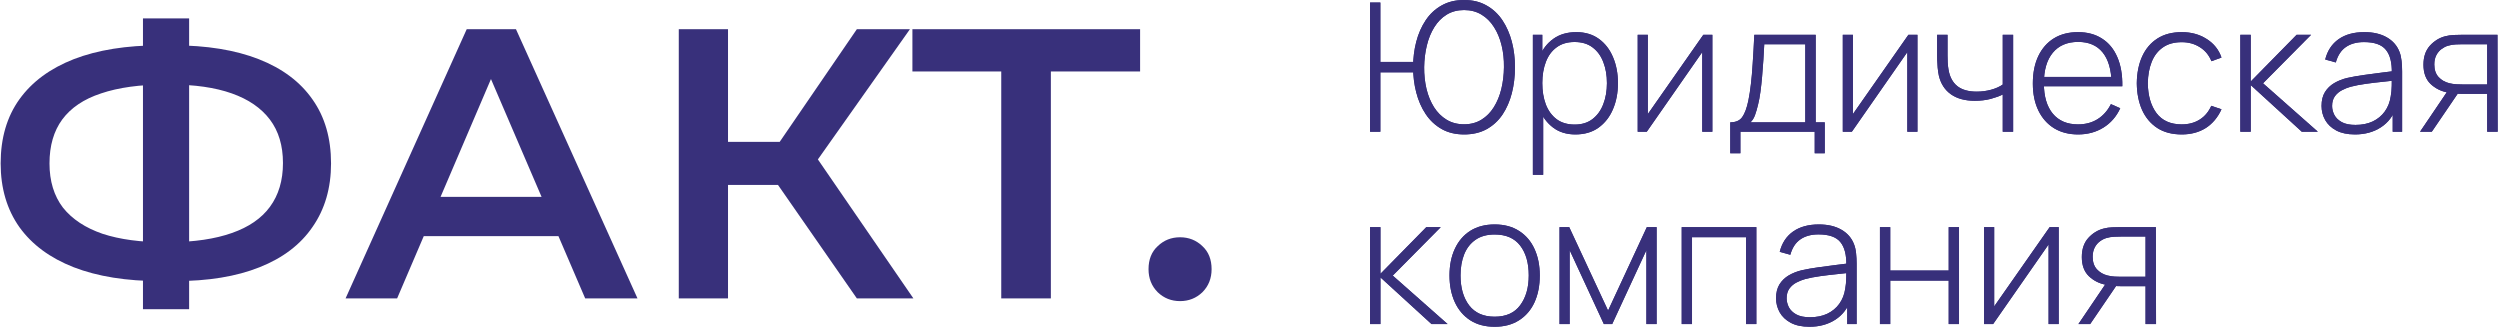 <?xml version="1.0" encoding="UTF-8"?> <svg xmlns="http://www.w3.org/2000/svg" viewBox="0 0 194.00 25.39" data-guides="{&quot;vertical&quot;:[],&quot;horizontal&quot;:[]}"><path fill="#38307b" stroke="none" fill-opacity="1" stroke-width="1" stroke-opacity="1" font-size-adjust="" id="tSvgfa6e96c55" title="Path 2" d="M12.437 21.814C9.811 21.814 7.572 21.456 5.722 20.739C3.891 20.023 2.488 18.988 1.513 17.636C0.538 16.262 0.051 14.611 0.051 12.681C0.051 10.711 0.538 9.05 1.513 7.696C2.488 6.343 3.891 5.309 5.722 4.592C7.572 3.876 9.811 3.518 12.437 3.518C12.477 3.518 12.566 3.518 12.706 3.518C12.865 3.518 13.014 3.518 13.154 3.518C13.313 3.518 13.402 3.518 13.422 3.518C16.029 3.518 18.247 3.876 20.078 4.592C21.909 5.309 23.302 6.353 24.256 7.726C25.212 9.079 25.689 10.731 25.689 12.681C25.689 14.591 25.212 16.233 24.256 17.606C23.321 18.979 21.948 20.023 20.138 20.739C18.347 21.456 16.158 21.814 13.571 21.814C13.532 21.814 13.422 21.814 13.243 21.814C13.084 21.814 12.915 21.814 12.736 21.814C12.576 21.814 12.477 21.814 12.437 21.814ZM12.825 18.799C12.865 18.799 12.925 18.799 13.004 18.799C13.084 18.799 13.134 18.799 13.154 18.799C15.084 18.78 16.695 18.541 17.989 18.083C19.302 17.625 20.287 16.949 20.944 16.054C21.62 15.138 21.958 14.004 21.958 12.651C21.958 11.298 21.62 10.174 20.944 9.278C20.267 8.383 19.282 7.706 17.989 7.249C16.695 6.791 15.104 6.562 13.213 6.562C13.193 6.562 13.134 6.562 13.034 6.562C12.935 6.562 12.865 6.562 12.825 6.562C10.855 6.562 9.194 6.791 7.841 7.249C6.508 7.686 5.503 8.363 4.826 9.278C4.17 10.174 3.841 11.308 3.841 12.681C3.841 14.054 4.189 15.198 4.886 16.113C5.602 17.009 6.627 17.685 7.96 18.143C9.293 18.581 10.915 18.799 12.825 18.799ZM11.094 23.993C11.094 16.471 11.094 8.95 11.094 1.429C12.288 1.429 13.482 1.429 14.676 1.429C14.676 8.95 14.676 16.471 14.676 23.993C13.482 23.993 12.288 23.993 11.094 23.993Z"></path><path fill="#38307b" stroke="none" fill-opacity="1" stroke-width="1" stroke-opacity="1" font-size-adjust="" id="tSvg4198781f8c" title="Path 3" d="M26.816 23.157C29.95 16.193 33.084 9.229 36.218 2.264C37.491 2.264 38.765 2.264 40.038 2.264C43.182 9.229 46.326 16.193 49.47 23.157C48.117 23.157 46.764 23.157 45.411 23.157C42.714 16.879 40.018 10.602 37.322 4.324C37.839 4.324 38.357 4.324 38.874 4.324C36.188 10.602 33.502 16.879 30.816 23.157C29.482 23.157 28.149 23.157 26.816 23.157ZM31.144 18.322C31.492 17.307 31.84 16.292 32.188 15.278C35.949 15.278 39.71 15.278 43.471 15.278C43.819 16.292 44.167 17.307 44.515 18.322C40.058 18.322 35.601 18.322 31.144 18.322Z"></path><path fill="#38307b" stroke="none" fill-opacity="1" stroke-width="1" stroke-opacity="1" font-size-adjust="" id="tSvg654269ce9" title="Path 4" d="M66.493 23.157C64.135 19.765 61.777 16.372 59.419 12.979C60.464 12.333 61.508 11.686 62.553 11.039C65.329 15.079 68.104 19.118 70.88 23.157C69.418 23.157 67.955 23.157 66.493 23.157ZM52.673 23.157C52.673 16.193 52.673 9.229 52.673 2.264C53.947 2.264 55.221 2.264 56.494 2.264C56.494 9.229 56.494 16.193 56.494 23.157C55.221 23.157 53.947 23.157 52.673 23.157ZM55.33 14.352C55.33 13.238 55.33 12.124 55.33 11.009C57.678 11.009 60.026 11.009 62.374 11.009C62.374 12.124 62.374 13.238 62.374 14.352C60.026 14.352 57.678 14.352 55.33 14.352ZM62.911 13.158C61.727 12.999 60.543 12.84 59.359 12.681C61.737 9.209 64.115 5.737 66.493 2.264C67.866 2.264 69.239 2.264 70.612 2.264C68.045 5.896 65.478 9.527 62.911 13.158Z"></path><path fill="#38307b" stroke="none" fill-opacity="1" stroke-width="1" stroke-opacity="1" font-size-adjust="" id="tSvg19556c9d484" title="Path 5" d="M77.697 23.157C77.697 16.969 77.697 10.781 77.697 4.592C78.006 4.911 78.314 5.229 78.623 5.548C76.016 5.548 73.409 5.548 70.803 5.548C70.803 4.453 70.803 3.359 70.803 2.264C76.692 2.264 82.582 2.264 88.472 2.264C88.472 3.359 88.472 4.453 88.472 5.548C85.865 5.548 83.259 5.548 80.652 5.548C80.951 5.229 81.249 4.911 81.547 4.592C81.547 10.781 81.547 16.969 81.547 23.157C80.264 23.157 78.981 23.157 77.697 23.157Z"></path><path fill="#38307b" stroke="none" fill-opacity="1" stroke-width="1" stroke-opacity="1" font-size-adjust="" id="tSvg7af758c9d7" title="Path 6" d="M91.573 23.366C90.896 23.366 90.319 23.137 89.842 22.68C89.364 22.202 89.126 21.605 89.126 20.889C89.126 20.133 89.364 19.536 89.842 19.098C90.319 18.64 90.896 18.412 91.573 18.412C92.249 18.412 92.826 18.64 93.304 19.098C93.781 19.536 94.02 20.133 94.02 20.889C94.02 21.605 93.781 22.202 93.304 22.68C92.826 23.137 92.249 23.366 91.573 23.366Z"></path><path fill="#38307b" stroke="none" fill-opacity="1" stroke-width="1" stroke-opacity="1" font-size-adjust="" id="tSvg8b5b1bb18a" title="Path 7" d="M106.315 10.223C106.315 6.881 106.315 3.538 106.315 0.195C106.582 0.195 106.849 0.195 107.116 0.195C107.116 1.732 107.116 3.269 107.116 4.805C108.114 4.805 109.112 4.805 110.111 4.805C110.111 5.075 110.111 5.344 110.111 5.613C109.112 5.613 108.114 5.613 107.116 5.613C107.116 7.15 107.116 8.687 107.116 10.223C106.849 10.223 106.582 10.223 106.315 10.223ZM113.614 10.432C112.945 10.432 112.363 10.291 111.866 10.008C111.369 9.724 110.958 9.339 110.633 8.851C110.308 8.364 110.064 7.807 109.902 7.18C109.739 6.553 109.658 5.896 109.658 5.209C109.658 4.518 109.739 3.861 109.902 3.238C110.064 2.616 110.308 2.061 110.633 1.574C110.958 1.086 111.369 0.703 111.866 0.425C112.363 0.142 112.945 0 113.614 0C114.282 0 114.862 0.142 115.355 0.425C115.851 0.703 116.262 1.086 116.588 1.574C116.912 2.061 117.156 2.616 117.319 3.238C117.481 3.861 117.562 4.518 117.562 5.209C117.562 5.924 117.481 6.598 117.319 7.229C117.156 7.86 116.912 8.418 116.588 8.9C116.262 9.379 115.851 9.755 115.355 10.028C114.862 10.298 114.282 10.432 113.614 10.432ZM113.614 9.646C114.124 9.646 114.573 9.527 114.958 9.29C115.343 9.053 115.664 8.731 115.919 8.322C116.179 7.909 116.374 7.436 116.504 6.902C116.634 6.363 116.701 5.799 116.706 5.209C116.715 4.62 116.655 4.058 116.525 3.524C116.395 2.99 116.2 2.519 115.94 2.11C115.68 1.697 115.355 1.372 114.965 1.135C114.575 0.898 114.124 0.78 113.614 0.78C113.098 0.78 112.648 0.898 112.263 1.135C111.877 1.372 111.557 1.697 111.302 2.11C111.046 2.519 110.854 2.99 110.724 3.524C110.594 4.058 110.524 4.62 110.515 5.209C110.51 5.799 110.57 6.363 110.696 6.902C110.826 7.436 111.021 7.909 111.281 8.322C111.541 8.731 111.866 9.053 112.256 9.29C112.646 9.527 113.098 9.646 113.614 9.646Z"></path><path fill="#38307b" stroke="none" fill-opacity="1" stroke-width="1" stroke-opacity="1" font-size-adjust="" id="tSvg148c68ece9e" title="Path 8" d="M122.246 10.432C121.568 10.432 120.994 10.256 120.525 9.903C120.056 9.55 119.699 9.074 119.453 8.476C119.207 7.877 119.084 7.201 119.084 6.449C119.084 5.692 119.207 5.017 119.453 4.422C119.699 3.823 120.064 3.352 120.546 3.009C121.029 2.665 121.621 2.493 122.322 2.493C123.004 2.493 123.587 2.667 124.07 3.015C124.553 3.364 124.92 3.837 125.17 4.436C125.426 5.035 125.553 5.706 125.553 6.449C125.553 7.201 125.424 7.879 125.163 8.482C124.908 9.081 124.534 9.557 124.042 9.91C123.555 10.258 122.956 10.432 122.246 10.432ZM118.951 13.566C118.951 9.945 118.951 6.324 118.951 2.702C119.195 2.702 119.439 2.702 119.683 2.702C119.683 4.633 119.683 6.565 119.683 8.496C119.706 8.496 119.729 8.496 119.752 8.496C119.752 10.186 119.752 11.876 119.752 13.566C119.485 13.566 119.218 13.566 118.951 13.566ZM122.197 9.666C122.749 9.666 123.209 9.525 123.576 9.242C123.947 8.958 124.226 8.575 124.411 8.092C124.602 7.605 124.697 7.057 124.697 6.449C124.697 5.845 124.604 5.304 124.418 4.826C124.237 4.343 123.961 3.963 123.59 3.684C123.223 3.401 122.754 3.259 122.183 3.259C121.63 3.259 121.168 3.396 120.797 3.67C120.425 3.939 120.147 4.316 119.961 4.798C119.776 5.281 119.683 5.831 119.683 6.449C119.683 7.062 119.773 7.612 119.954 8.099C120.14 8.582 120.418 8.965 120.79 9.248C121.166 9.527 121.635 9.666 122.197 9.666Z"></path><path fill="#38307b" stroke="none" fill-opacity="1" stroke-width="1" stroke-opacity="1" font-size-adjust="" id="tSvg13b407799c2" title="Path 9" d="M132.88 2.702C132.88 5.209 132.88 7.716 132.88 10.223C132.617 10.223 132.355 10.223 132.093 10.223C132.093 8.164 132.093 6.105 132.093 4.046C130.658 6.105 129.224 8.164 127.789 10.223C127.554 10.223 127.32 10.223 127.085 10.223C127.085 7.716 127.085 5.209 127.085 2.702C127.348 2.702 127.61 2.702 127.872 2.702C127.872 4.752 127.872 6.802 127.872 8.851C129.307 6.802 130.742 4.752 132.176 2.702C132.411 2.702 132.645 2.702 132.88 2.702Z"></path><path fill="#38307b" stroke="none" fill-opacity="1" stroke-width="1" stroke-opacity="1" font-size-adjust="" id="tSvg63073c3da3" title="Path 10" d="M134.268 11.895C134.268 11.094 134.268 10.293 134.268 9.492C134.7 9.492 135.011 9.355 135.201 9.081C135.396 8.807 135.554 8.378 135.675 7.793C135.754 7.403 135.819 6.981 135.87 6.526C135.925 6.071 135.972 5.537 136.009 4.924C136.051 4.311 136.093 3.57 136.134 2.702C137.722 2.702 139.31 2.702 140.898 2.702C140.898 4.965 140.898 7.229 140.898 9.492C141.132 9.492 141.367 9.492 141.601 9.492C141.601 10.293 141.601 11.094 141.601 11.895C141.341 11.895 141.081 11.895 140.821 11.895C140.821 11.338 140.821 10.781 140.821 10.223C138.899 10.223 136.977 10.223 135.055 10.223C135.055 10.781 135.055 11.338 135.055 11.895C134.792 11.895 134.53 11.895 134.268 11.895ZM135.835 9.492C137.253 9.492 138.672 9.492 140.09 9.492C140.09 7.473 140.09 5.453 140.09 3.433C139.029 3.433 137.968 3.433 136.907 3.433C136.889 3.814 136.865 4.22 136.838 4.652C136.81 5.079 136.777 5.506 136.74 5.934C136.703 6.361 136.659 6.762 136.608 7.138C136.557 7.514 136.496 7.839 136.427 8.113C136.353 8.424 136.274 8.696 136.19 8.928C136.107 9.16 135.988 9.348 135.835 9.492Z"></path><path fill="#38307b" stroke="none" fill-opacity="1" stroke-width="1" stroke-opacity="1" font-size-adjust="" id="tSvg6842f8aebd" title="Path 11" d="M148.794 2.702C148.794 5.209 148.794 7.716 148.794 10.223C148.532 10.223 148.269 10.223 148.007 10.223C148.007 8.164 148.007 6.105 148.007 4.046C146.572 6.105 145.138 8.164 143.703 10.223C143.469 10.223 143.234 10.223 143 10.223C143 7.716 143 5.209 143 2.702C143.262 2.702 143.524 2.702 143.787 2.702C143.787 4.752 143.787 6.802 143.787 8.851C145.221 6.802 146.656 4.752 148.091 2.702C148.325 2.702 148.56 2.702 148.794 2.702Z"></path><path fill="#38307b" stroke="none" fill-opacity="1" stroke-width="1" stroke-opacity="1" font-size-adjust="" id="tSvgc57874c899" title="Path 12" d="M155.412 10.223C155.412 9.26 155.412 8.297 155.412 7.333C155.166 7.459 154.853 7.572 154.472 7.675C154.096 7.772 153.688 7.821 153.247 7.821C152.49 7.821 151.872 7.654 151.394 7.319C150.916 6.981 150.602 6.495 150.454 5.864C150.412 5.669 150.382 5.465 150.363 5.251C150.345 5.037 150.333 4.845 150.328 4.673C150.324 4.497 150.321 4.374 150.321 4.304C150.321 3.77 150.321 3.236 150.321 2.702C150.591 2.702 150.86 2.702 151.129 2.702C151.129 3.236 151.129 3.77 151.129 4.304C151.129 4.476 151.134 4.659 151.143 4.854C151.153 5.049 151.174 5.235 151.206 5.411C151.299 5.964 151.524 6.386 151.881 6.679C152.244 6.966 152.747 7.111 153.393 7.111C153.778 7.111 154.15 7.062 154.507 6.964C154.865 6.867 155.166 6.732 155.412 6.56C155.412 5.274 155.412 3.988 155.412 2.702C155.682 2.702 155.951 2.702 156.22 2.702C156.22 5.209 156.22 7.716 156.22 10.223C155.951 10.223 155.682 10.223 155.412 10.223Z"></path><path fill="#38307b" stroke="none" fill-opacity="1" stroke-width="1" stroke-opacity="1" font-size-adjust="" id="tSvg10b99369b77" title="Path 13" d="M161.265 10.432C160.546 10.432 159.923 10.272 159.399 9.952C158.874 9.627 158.468 9.17 158.18 8.58C157.892 7.986 157.748 7.285 157.748 6.477C157.748 5.655 157.89 4.947 158.173 4.353C158.461 3.754 158.865 3.294 159.385 2.974C159.909 2.653 160.531 2.493 161.251 2.493C161.98 2.493 162.602 2.66 163.118 2.995C163.638 3.324 164.032 3.802 164.302 4.429C164.576 5.056 164.706 5.811 164.692 6.693C164.413 6.693 164.135 6.693 163.856 6.693C163.856 6.6 163.856 6.507 163.856 6.414C163.833 5.383 163.6 4.599 163.159 4.06C162.718 3.522 162.087 3.252 161.265 3.252C160.416 3.252 159.758 3.533 159.294 4.095C158.835 4.652 158.605 5.441 158.605 6.463C158.605 7.475 158.835 8.26 159.294 8.817C159.758 9.374 160.411 9.652 161.251 9.652C161.832 9.652 162.338 9.518 162.769 9.248C163.206 8.975 163.552 8.585 163.807 8.079C164.049 8.185 164.29 8.292 164.531 8.399C164.23 9.049 163.793 9.55 163.222 9.903C162.651 10.256 161.999 10.432 161.265 10.432ZM158.298 6.693C158.298 6.451 158.298 6.21 158.298 5.968C160.279 5.968 162.259 5.968 164.239 5.968C164.239 6.21 164.239 6.451 164.239 6.693C162.259 6.693 160.279 6.693 158.298 6.693Z"></path><path fill="#38307b" stroke="none" fill-opacity="1" stroke-width="1" stroke-opacity="1" font-size-adjust="" id="tSvg381bae1061" title="Path 14" d="M169.303 10.432C168.551 10.432 167.917 10.265 167.402 9.931C166.887 9.592 166.494 9.126 166.225 8.531C165.96 7.932 165.823 7.243 165.814 6.463C165.823 5.669 165.963 4.975 166.232 4.38C166.506 3.782 166.901 3.317 167.416 2.988C167.931 2.658 168.563 2.493 169.31 2.493C170.039 2.493 170.68 2.67 171.232 3.022C171.79 3.371 172.175 3.851 172.388 4.464C172.129 4.559 171.869 4.654 171.609 4.75C171.418 4.281 171.119 3.918 170.71 3.663C170.302 3.403 169.833 3.273 169.303 3.273C168.709 3.273 168.219 3.41 167.834 3.684C167.448 3.953 167.161 4.327 166.97 4.805C166.78 5.284 166.68 5.836 166.671 6.463C166.685 7.424 166.91 8.197 167.346 8.782C167.787 9.362 168.44 9.652 169.303 9.652C169.837 9.652 170.299 9.529 170.689 9.283C171.084 9.037 171.386 8.68 171.595 8.211C171.859 8.301 172.124 8.392 172.388 8.482C172.096 9.118 171.687 9.604 171.163 9.938C170.638 10.268 170.018 10.432 169.303 10.432Z"></path><path fill="#38307b" stroke="none" fill-opacity="1" stroke-width="1" stroke-opacity="1" font-size-adjust="" id="tSvga8b9bbc650" title="Path 15" d="M173.849 10.223C173.849 7.716 173.849 5.209 173.849 2.702C174.118 2.702 174.388 2.702 174.657 2.702C174.657 3.909 174.657 5.116 174.657 6.324C175.843 5.116 177.03 3.909 178.216 2.702C178.59 2.702 178.963 2.702 179.337 2.702C178.095 3.956 176.853 5.209 175.611 6.463C177.03 7.716 178.448 8.97 179.866 10.223C179.451 10.223 179.035 10.223 178.62 10.223C177.299 9.016 175.978 7.809 174.657 6.602C174.657 7.809 174.657 9.016 174.657 10.223C174.388 10.223 174.118 10.223 173.849 10.223Z"></path><path fill="#38307b" stroke="none" fill-opacity="1" stroke-width="1" stroke-opacity="1" font-size-adjust="" id="tSvg9939b0fd72" title="Path 16" d="M182.742 10.432C182.161 10.432 181.678 10.33 181.293 10.126C180.912 9.922 180.627 9.652 180.436 9.318C180.246 8.979 180.151 8.613 180.151 8.218C180.151 7.791 180.239 7.433 180.416 7.145C180.596 6.857 180.836 6.625 181.133 6.449C181.435 6.272 181.767 6.14 182.129 6.052C182.542 5.959 182.988 5.88 183.466 5.815C183.944 5.745 184.399 5.685 184.831 5.634C185.267 5.583 185.622 5.539 185.896 5.502C185.799 5.56 185.701 5.618 185.604 5.676C185.622 4.863 185.469 4.26 185.144 3.865C184.824 3.466 184.257 3.266 183.445 3.266C182.874 3.266 182.403 3.396 182.031 3.656C181.664 3.912 181.407 4.309 181.258 4.847C180.984 4.771 180.71 4.694 180.436 4.617C180.608 3.935 180.954 3.41 181.474 3.043C181.994 2.676 182.66 2.493 183.473 2.493C184.164 2.493 184.745 2.628 185.214 2.897C185.687 3.166 186.017 3.545 186.203 4.032C186.282 4.232 186.335 4.466 186.363 4.736C186.391 5 186.405 5.267 186.405 5.537C186.405 7.099 186.405 8.661 186.405 10.223C186.161 10.223 185.917 10.223 185.673 10.223C185.673 9.564 185.673 8.905 185.673 8.246C185.764 8.269 185.855 8.292 185.945 8.315C185.718 8.993 185.321 9.515 184.754 9.882C184.188 10.249 183.517 10.432 182.742 10.432ZM182.783 9.694C183.294 9.694 183.742 9.604 184.127 9.423C184.513 9.237 184.824 8.979 185.061 8.649C185.302 8.315 185.455 7.923 185.52 7.473C185.567 7.222 185.592 6.95 185.597 6.658C185.601 6.365 185.604 6.149 185.604 6.01C185.72 6.084 185.836 6.159 185.952 6.233C185.65 6.27 185.288 6.31 184.865 6.351C184.448 6.393 184.02 6.444 183.584 6.505C183.148 6.565 182.753 6.641 182.4 6.734C182.182 6.795 181.961 6.883 181.739 6.999C181.52 7.111 181.337 7.266 181.188 7.466C181.044 7.665 180.972 7.918 180.972 8.225C180.972 8.452 181.028 8.68 181.14 8.907C181.256 9.135 181.446 9.323 181.711 9.471C181.975 9.62 182.333 9.694 182.783 9.694Z"></path><path fill="#38307b" stroke="none" fill-opacity="1" stroke-width="1" stroke-opacity="1" font-size-adjust="" id="tSvgb2458a1027" title="Path 17" d="M193.005 10.223C193.005 9.244 193.005 8.264 193.005 7.285C192.371 7.285 191.737 7.285 191.103 7.285C190.894 7.285 190.688 7.275 190.483 7.257C190.284 7.234 190.096 7.206 189.919 7.173C189.409 7.076 188.97 6.853 188.603 6.505C188.241 6.152 188.06 5.657 188.06 5.021C188.06 4.408 188.227 3.916 188.561 3.545C188.9 3.173 189.297 2.93 189.752 2.813C189.97 2.758 190.188 2.725 190.407 2.716C190.63 2.707 190.825 2.702 190.992 2.702C191.93 2.702 192.868 2.702 193.805 2.702C193.81 5.209 193.815 7.716 193.819 10.223C193.548 10.223 193.276 10.223 193.005 10.223ZM187.795 10.223C188.529 9.139 189.262 8.055 189.996 6.971C190.304 6.971 190.613 6.971 190.922 6.971C190.184 8.055 189.446 9.139 188.707 10.223C188.403 10.223 188.099 10.223 187.795 10.223ZM191.096 6.553C191.732 6.553 192.368 6.553 193.005 6.553C193.005 5.513 193.005 4.473 193.005 3.433C192.368 3.433 191.732 3.433 191.096 3.433C190.971 3.433 190.797 3.438 190.574 3.447C190.351 3.457 190.144 3.491 189.954 3.552C189.792 3.598 189.629 3.682 189.466 3.802C189.304 3.918 189.169 4.076 189.062 4.276C188.956 4.476 188.903 4.719 188.903 5.007C188.903 5.411 189.012 5.734 189.23 5.975C189.448 6.212 189.724 6.372 190.058 6.456C190.249 6.502 190.435 6.53 190.616 6.54C190.802 6.549 190.962 6.553 191.096 6.553Z"></path><path fill="#38307b" stroke="none" fill-opacity="1" stroke-width="1" stroke-opacity="1" font-size-adjust="" id="tSvg169f7508aa5" title="Path 18" d="M106.315 25.147C106.315 22.64 106.315 20.133 106.315 17.625C106.585 17.625 106.854 17.625 107.123 17.625C107.123 18.833 107.123 20.04 107.123 21.247C108.309 20.04 109.496 18.833 110.682 17.625C111.055 17.625 111.429 17.625 111.803 17.625C110.561 18.879 109.319 20.133 108.077 21.386C109.496 22.64 110.914 23.893 112.332 25.147C111.917 25.147 111.501 25.147 111.085 25.147C109.765 23.94 108.444 22.733 107.123 21.526C107.123 22.733 107.123 23.94 107.123 25.147C106.854 25.147 106.585 25.147 106.315 25.147Z"></path><path fill="#38307b" stroke="none" fill-opacity="1" stroke-width="1" stroke-opacity="1" font-size-adjust="" id="tSvg17b3c769c1c" title="Path 19" d="M115.984 25.356C115.236 25.356 114.603 25.186 114.082 24.848C113.562 24.509 113.165 24.04 112.891 23.441C112.618 22.842 112.481 22.152 112.481 21.372C112.481 20.588 112.62 19.898 112.898 19.304C113.177 18.705 113.576 18.241 114.096 17.911C114.621 17.581 115.25 17.417 115.984 17.417C116.731 17.417 117.365 17.586 117.885 17.925C118.41 18.259 118.806 18.724 119.076 19.318C119.35 19.912 119.487 20.597 119.487 21.372C119.487 22.166 119.35 22.863 119.076 23.462C118.802 24.056 118.403 24.52 117.878 24.854C117.353 25.189 116.722 25.356 115.984 25.356ZM115.984 24.576C116.87 24.576 117.532 24.279 117.968 23.684C118.41 23.09 118.63 22.319 118.63 21.372C118.63 20.407 118.41 19.636 117.968 19.06C117.527 18.484 116.866 18.197 115.984 18.197C115.385 18.197 114.89 18.334 114.5 18.608C114.11 18.877 113.818 19.25 113.623 19.729C113.433 20.202 113.337 20.75 113.337 21.372C113.337 22.338 113.56 23.113 114.006 23.698C114.456 24.283 115.115 24.576 115.984 24.576Z"></path><path fill="#38307b" stroke="none" fill-opacity="1" stroke-width="1" stroke-opacity="1" font-size-adjust="" id="tSvge9a72cf4d0" title="Path 20" d="M121.019 25.147C121.019 22.64 121.019 20.133 121.019 17.625C121.269 17.625 121.52 17.625 121.771 17.625C122.776 19.785 123.781 21.943 124.787 24.102C125.79 21.943 126.792 19.785 127.795 17.625C128.048 17.625 128.301 17.625 128.554 17.625C128.554 20.133 128.554 22.64 128.554 25.147C128.29 25.147 128.025 25.147 127.76 25.147C127.76 23.236 127.76 21.326 127.76 19.415C126.876 21.326 125.991 23.236 125.107 25.147C124.891 25.147 124.675 25.147 124.459 25.147C123.575 23.236 122.69 21.326 121.806 19.415C121.806 21.326 121.806 23.236 121.806 25.147C121.543 25.147 121.281 25.147 121.019 25.147Z"></path><path fill="#38307b" stroke="none" fill-opacity="1" stroke-width="1" stroke-opacity="1" font-size-adjust="" id="tSvg9cb2781f6d" title="Path 21" d="M130.5 25.147C130.5 22.64 130.5 20.133 130.5 17.625C132.431 17.625 134.362 17.625 136.294 17.625C136.294 20.133 136.294 22.64 136.294 25.147C136.027 25.147 135.76 25.147 135.493 25.147C135.493 22.9 135.493 20.653 135.493 18.405C134.095 18.405 132.698 18.405 131.3 18.405C131.3 20.653 131.3 22.9 131.3 25.147C131.034 25.147 130.767 25.147 130.5 25.147Z"></path><path fill="#38307b" stroke="none" fill-opacity="1" stroke-width="1" stroke-opacity="1" font-size-adjust="" id="tSvg385eef8420" title="Path 22" d="M140.412 25.356C139.832 25.356 139.349 25.254 138.964 25.049C138.583 24.845 138.297 24.576 138.107 24.241C137.917 23.903 137.821 23.536 137.821 23.141C137.821 22.714 137.91 22.357 138.086 22.069C138.267 21.781 138.506 21.549 138.803 21.372C139.105 21.196 139.437 21.064 139.799 20.975C140.212 20.882 140.658 20.804 141.136 20.738C141.614 20.669 142.069 20.608 142.501 20.558C142.938 20.506 143.293 20.462 143.567 20.425C143.469 20.483 143.372 20.541 143.274 20.599C143.293 19.787 143.139 19.183 142.815 18.789C142.494 18.389 141.928 18.19 141.115 18.19C140.544 18.19 140.073 18.32 139.702 18.58C139.335 18.835 139.077 19.232 138.929 19.77C138.655 19.694 138.381 19.617 138.107 19.541C138.279 18.858 138.624 18.334 139.144 17.967C139.665 17.6 140.331 17.417 141.143 17.417C141.835 17.417 142.415 17.551 142.884 17.82C143.358 18.09 143.687 18.468 143.873 18.956C143.952 19.155 144.006 19.39 144.033 19.659C144.061 19.924 144.075 20.191 144.075 20.46C144.075 22.022 144.075 23.585 144.075 25.147C143.831 25.147 143.588 25.147 143.344 25.147C143.344 24.488 143.344 23.828 143.344 23.169C143.434 23.192 143.525 23.215 143.615 23.239C143.388 23.916 142.991 24.439 142.424 24.806C141.858 25.172 141.187 25.356 140.412 25.356ZM140.454 24.618C140.964 24.618 141.412 24.527 141.798 24.346C142.183 24.16 142.494 23.903 142.731 23.573C142.972 23.239 143.126 22.846 143.191 22.396C143.237 22.145 143.262 21.874 143.267 21.581C143.272 21.289 143.274 21.073 143.274 20.933C143.39 21.008 143.506 21.082 143.623 21.156C143.321 21.194 142.959 21.233 142.536 21.275C142.118 21.317 141.691 21.368 141.255 21.428C140.818 21.488 140.423 21.565 140.071 21.658C139.852 21.718 139.632 21.806 139.409 21.922C139.191 22.034 139.007 22.189 138.859 22.389C138.715 22.589 138.643 22.842 138.643 23.148C138.643 23.376 138.699 23.603 138.81 23.831C138.926 24.058 139.117 24.246 139.381 24.395C139.646 24.543 140.003 24.618 140.454 24.618Z"></path><path fill="#38307b" stroke="none" fill-opacity="1" stroke-width="1" stroke-opacity="1" font-size-adjust="" id="tSvgc190c07151" title="Path 23" d="M145.883 25.147C145.883 22.64 145.883 20.133 145.883 17.625C146.15 17.625 146.417 17.625 146.684 17.625C146.684 18.749 146.684 19.873 146.684 20.996C148.196 20.996 149.707 20.996 151.218 20.996C151.218 19.873 151.218 18.749 151.218 17.625C151.485 17.625 151.752 17.625 152.019 17.625C152.019 20.133 152.019 22.64 152.019 25.147C151.752 25.147 151.485 25.147 151.218 25.147C151.218 24.023 151.218 22.9 151.218 21.776C149.707 21.776 148.196 21.776 146.684 21.776C146.684 22.9 146.684 24.023 146.684 25.147C146.417 25.147 146.15 25.147 145.883 25.147Z"></path><path fill="#38307b" stroke="none" fill-opacity="1" stroke-width="1" stroke-opacity="1" font-size-adjust="" id="tSvg168ac679d51" title="Path 24" d="M159.757 17.625C159.757 20.133 159.757 22.64 159.757 25.147C159.495 25.147 159.233 25.147 158.97 25.147C158.97 23.088 158.97 21.029 158.97 18.97C157.536 21.029 156.101 23.088 154.666 25.147C154.432 25.147 154.197 25.147 153.963 25.147C153.963 22.64 153.963 20.133 153.963 17.625C154.225 17.625 154.488 17.625 154.75 17.625C154.75 19.675 154.75 21.725 154.75 23.775C156.185 21.725 157.619 19.675 159.054 17.625C159.288 17.625 159.523 17.625 159.757 17.625Z"></path><path fill="#38307b" stroke="none" fill-opacity="1" stroke-width="1" stroke-opacity="1" font-size-adjust="" id="tSvg15e8f18882d" title="Path 25" d="M166.494 25.147C166.494 24.167 166.494 23.188 166.494 22.208C165.86 22.208 165.226 22.208 164.593 22.208C164.384 22.208 164.177 22.199 163.973 22.18C163.773 22.157 163.585 22.129 163.409 22.096C162.898 21.999 162.459 21.776 162.093 21.428C161.731 21.075 161.549 20.581 161.549 19.945C161.549 19.332 161.717 18.84 162.051 18.468C162.39 18.097 162.787 17.853 163.242 17.737C163.46 17.681 163.678 17.649 163.896 17.64C164.119 17.63 164.314 17.625 164.481 17.625C165.419 17.625 166.357 17.625 167.295 17.625C167.299 20.133 167.304 22.64 167.309 25.147C167.037 25.147 166.766 25.147 166.494 25.147ZM161.285 25.147C162.018 24.063 162.752 22.979 163.486 21.895C163.794 21.895 164.103 21.895 164.412 21.895C163.673 22.979 162.935 24.063 162.197 25.147C161.893 25.147 161.589 25.147 161.285 25.147ZM164.586 21.477C165.222 21.477 165.858 21.477 166.494 21.477C166.494 20.437 166.494 19.397 166.494 18.357C165.858 18.357 165.222 18.357 164.586 18.357C164.46 18.357 164.286 18.361 164.064 18.371C163.84 18.38 163.634 18.415 163.444 18.475C163.281 18.522 163.119 18.605 162.956 18.726C162.794 18.842 162.659 19 162.552 19.199C162.446 19.399 162.392 19.643 162.392 19.931C162.392 20.335 162.501 20.657 162.719 20.899C162.938 21.136 163.214 21.296 163.548 21.379C163.739 21.426 163.924 21.453 164.105 21.463C164.291 21.472 164.451 21.477 164.586 21.477Z"></path><path fill="#38307b" stroke="none" fill-opacity="1" stroke-width="1" stroke-opacity="1" font-size-adjust="" id="tSvg120fb3344ad" title="Path 26" d="M106.315 10.223C106.315 6.881 106.315 3.538 106.315 0.195C106.582 0.195 106.849 0.195 107.116 0.195C107.116 1.732 107.116 3.269 107.116 4.805C108.114 4.805 109.112 4.805 110.111 4.805C110.111 5.075 110.111 5.344 110.111 5.613C109.112 5.613 108.114 5.613 107.116 5.613C107.116 7.15 107.116 8.687 107.116 10.223C106.849 10.223 106.582 10.223 106.315 10.223ZM113.614 10.432C112.945 10.432 112.363 10.291 111.866 10.008C111.369 9.724 110.958 9.339 110.633 8.851C110.308 8.364 110.064 7.807 109.902 7.18C109.739 6.553 109.658 5.896 109.658 5.209C109.658 4.518 109.739 3.861 109.902 3.238C110.064 2.616 110.308 2.061 110.633 1.574C110.958 1.086 111.369 0.703 111.866 0.425C112.363 0.142 112.945 0 113.614 0C114.282 0 114.862 0.142 115.355 0.425C115.851 0.703 116.262 1.086 116.588 1.574C116.912 2.061 117.156 2.616 117.319 3.238C117.481 3.861 117.562 4.518 117.562 5.209C117.562 5.924 117.481 6.598 117.319 7.229C117.156 7.86 116.912 8.418 116.588 8.9C116.262 9.379 115.851 9.755 115.355 10.028C114.862 10.298 114.282 10.432 113.614 10.432ZM113.614 9.646C114.124 9.646 114.573 9.527 114.958 9.29C115.343 9.053 115.664 8.731 115.919 8.322C116.179 7.909 116.374 7.436 116.504 6.902C116.634 6.363 116.701 5.799 116.706 5.209C116.715 4.62 116.655 4.058 116.525 3.524C116.395 2.99 116.2 2.519 115.94 2.11C115.68 1.697 115.355 1.372 114.965 1.135C114.575 0.898 114.124 0.78 113.614 0.78C113.098 0.78 112.648 0.898 112.263 1.135C111.877 1.372 111.557 1.697 111.302 2.11C111.046 2.519 110.854 2.99 110.724 3.524C110.594 4.058 110.524 4.62 110.515 5.209C110.51 5.799 110.57 6.363 110.696 6.902C110.826 7.436 111.021 7.909 111.281 8.322C111.541 8.731 111.866 9.053 112.256 9.29C112.646 9.527 113.098 9.646 113.614 9.646Z"></path><path fill="#38307b" stroke="none" fill-opacity="1" stroke-width="1" stroke-opacity="1" font-size-adjust="" id="tSvg12ed6780c5e" title="Path 27" d="M122.246 10.432C121.568 10.432 120.994 10.256 120.525 9.903C120.056 9.55 119.699 9.074 119.453 8.476C119.207 7.877 119.084 7.201 119.084 6.449C119.084 5.692 119.207 5.017 119.453 4.422C119.699 3.823 120.064 3.352 120.546 3.009C121.029 2.665 121.621 2.493 122.322 2.493C123.004 2.493 123.587 2.667 124.07 3.015C124.553 3.364 124.92 3.837 125.17 4.436C125.426 5.035 125.553 5.706 125.553 6.449C125.553 7.201 125.424 7.879 125.163 8.482C124.908 9.081 124.534 9.557 124.042 9.91C123.555 10.258 122.956 10.432 122.246 10.432ZM118.951 13.566C118.951 9.945 118.951 6.324 118.951 2.702C119.195 2.702 119.439 2.702 119.683 2.702C119.683 4.633 119.683 6.565 119.683 8.496C119.706 8.496 119.729 8.496 119.752 8.496C119.752 10.186 119.752 11.876 119.752 13.566C119.485 13.566 119.218 13.566 118.951 13.566ZM122.197 9.666C122.749 9.666 123.209 9.525 123.576 9.242C123.947 8.958 124.226 8.575 124.411 8.092C124.602 7.605 124.697 7.057 124.697 6.449C124.697 5.845 124.604 5.304 124.418 4.826C124.237 4.343 123.961 3.963 123.59 3.684C123.223 3.401 122.754 3.259 122.183 3.259C121.63 3.259 121.168 3.396 120.797 3.67C120.425 3.939 120.147 4.316 119.961 4.798C119.776 5.281 119.683 5.831 119.683 6.449C119.683 7.062 119.773 7.612 119.954 8.099C120.14 8.582 120.418 8.965 120.79 9.248C121.166 9.527 121.635 9.666 122.197 9.666Z"></path><path fill="#38307b" stroke="none" fill-opacity="1" stroke-width="1" stroke-opacity="1" font-size-adjust="" id="tSvg1325c44d573" title="Path 28" d="M132.88 2.702C132.88 5.209 132.88 7.716 132.88 10.223C132.617 10.223 132.355 10.223 132.093 10.223C132.093 8.164 132.093 6.105 132.093 4.046C130.658 6.105 129.224 8.164 127.789 10.223C127.554 10.223 127.32 10.223 127.085 10.223C127.085 7.716 127.085 5.209 127.085 2.702C127.348 2.702 127.61 2.702 127.872 2.702C127.872 4.752 127.872 6.802 127.872 8.851C129.307 6.802 130.742 4.752 132.176 2.702C132.411 2.702 132.645 2.702 132.88 2.702Z"></path><path fill="#38307b" stroke="none" fill-opacity="1" stroke-width="1" stroke-opacity="1" font-size-adjust="" id="tSvg14a5266d35f" title="Path 29" d="M134.268 11.895C134.268 11.094 134.268 10.293 134.268 9.492C134.7 9.492 135.011 9.355 135.201 9.081C135.396 8.807 135.554 8.378 135.675 7.793C135.754 7.403 135.819 6.981 135.87 6.526C135.925 6.071 135.972 5.537 136.009 4.924C136.051 4.311 136.093 3.57 136.134 2.702C137.722 2.702 139.31 2.702 140.898 2.702C140.898 4.965 140.898 7.229 140.898 9.492C141.132 9.492 141.367 9.492 141.601 9.492C141.601 10.293 141.601 11.094 141.601 11.895C141.341 11.895 141.081 11.895 140.821 11.895C140.821 11.338 140.821 10.781 140.821 10.223C138.899 10.223 136.977 10.223 135.055 10.223C135.055 10.781 135.055 11.338 135.055 11.895C134.792 11.895 134.53 11.895 134.268 11.895ZM135.835 9.492C137.253 9.492 138.672 9.492 140.09 9.492C140.09 7.473 140.09 5.453 140.09 3.433C139.029 3.433 137.968 3.433 136.907 3.433C136.889 3.814 136.865 4.22 136.838 4.652C136.81 5.079 136.777 5.506 136.74 5.934C136.703 6.361 136.659 6.762 136.608 7.138C136.557 7.514 136.496 7.839 136.427 8.113C136.353 8.424 136.274 8.696 136.19 8.928C136.107 9.16 135.988 9.348 135.835 9.492Z"></path><path fill="#38307b" stroke="none" fill-opacity="1" stroke-width="1" stroke-opacity="1" font-size-adjust="" id="tSvg4482b71373" title="Path 30" d="M148.794 2.702C148.794 5.209 148.794 7.716 148.794 10.223C148.532 10.223 148.269 10.223 148.007 10.223C148.007 8.164 148.007 6.105 148.007 4.046C146.572 6.105 145.138 8.164 143.703 10.223C143.469 10.223 143.234 10.223 143 10.223C143 7.716 143 5.209 143 2.702C143.262 2.702 143.524 2.702 143.787 2.702C143.787 4.752 143.787 6.802 143.787 8.851C145.221 6.802 146.656 4.752 148.091 2.702C148.325 2.702 148.56 2.702 148.794 2.702Z"></path><path fill="#38307b" stroke="none" fill-opacity="1" stroke-width="1" stroke-opacity="1" font-size-adjust="" id="tSvg14fd4517f1f" title="Path 31" d="M155.412 10.223C155.412 9.26 155.412 8.297 155.412 7.333C155.166 7.459 154.853 7.572 154.472 7.675C154.096 7.772 153.688 7.821 153.247 7.821C152.49 7.821 151.872 7.654 151.394 7.319C150.916 6.981 150.602 6.495 150.454 5.864C150.412 5.669 150.382 5.465 150.363 5.251C150.345 5.037 150.333 4.845 150.328 4.673C150.324 4.497 150.321 4.374 150.321 4.304C150.321 3.77 150.321 3.236 150.321 2.702C150.591 2.702 150.86 2.702 151.129 2.702C151.129 3.236 151.129 3.77 151.129 4.304C151.129 4.476 151.134 4.659 151.143 4.854C151.153 5.049 151.174 5.235 151.206 5.411C151.299 5.964 151.524 6.386 151.881 6.679C152.244 6.966 152.747 7.111 153.393 7.111C153.778 7.111 154.15 7.062 154.507 6.964C154.865 6.867 155.166 6.732 155.412 6.56C155.412 5.274 155.412 3.988 155.412 2.702C155.682 2.702 155.951 2.702 156.22 2.702C156.22 5.209 156.22 7.716 156.22 10.223C155.951 10.223 155.682 10.223 155.412 10.223Z"></path><path fill="#38307b" stroke="none" fill-opacity="1" stroke-width="1" stroke-opacity="1" font-size-adjust="" id="tSvgddac6574cb" title="Path 32" d="M161.265 10.432C160.546 10.432 159.923 10.272 159.399 9.952C158.874 9.627 158.468 9.17 158.18 8.58C157.892 7.986 157.748 7.285 157.748 6.477C157.748 5.655 157.89 4.947 158.173 4.353C158.461 3.754 158.865 3.294 159.385 2.974C159.909 2.653 160.531 2.493 161.251 2.493C161.98 2.493 162.602 2.66 163.118 2.995C163.638 3.324 164.032 3.802 164.302 4.429C164.576 5.056 164.706 5.811 164.692 6.693C164.413 6.693 164.135 6.693 163.856 6.693C163.856 6.6 163.856 6.507 163.856 6.414C163.833 5.383 163.6 4.599 163.159 4.06C162.718 3.522 162.087 3.252 161.265 3.252C160.416 3.252 159.758 3.533 159.294 4.095C158.835 4.652 158.605 5.441 158.605 6.463C158.605 7.475 158.835 8.26 159.294 8.817C159.758 9.374 160.411 9.652 161.251 9.652C161.832 9.652 162.338 9.518 162.769 9.248C163.206 8.975 163.552 8.585 163.807 8.079C164.049 8.185 164.29 8.292 164.531 8.399C164.23 9.049 163.793 9.55 163.222 9.903C162.651 10.256 161.999 10.432 161.265 10.432ZM158.298 6.693C158.298 6.451 158.298 6.21 158.298 5.968C160.279 5.968 162.259 5.968 164.239 5.968C164.239 6.21 164.239 6.451 164.239 6.693C162.259 6.693 160.279 6.693 158.298 6.693Z"></path><path fill="#38307b" stroke="none" fill-opacity="1" stroke-width="1" stroke-opacity="1" font-size-adjust="" id="tSvg15acebc8a75" title="Path 33" d="M169.303 10.432C168.551 10.432 167.917 10.265 167.402 9.931C166.887 9.592 166.494 9.126 166.225 8.531C165.96 7.932 165.823 7.243 165.814 6.463C165.823 5.669 165.963 4.975 166.232 4.38C166.506 3.782 166.901 3.317 167.416 2.988C167.931 2.658 168.563 2.493 169.31 2.493C170.039 2.493 170.68 2.67 171.232 3.022C171.79 3.371 172.175 3.851 172.388 4.464C172.129 4.559 171.869 4.654 171.609 4.75C171.418 4.281 171.119 3.918 170.71 3.663C170.302 3.403 169.833 3.273 169.303 3.273C168.709 3.273 168.219 3.41 167.834 3.684C167.448 3.953 167.161 4.327 166.97 4.805C166.78 5.284 166.68 5.836 166.671 6.463C166.685 7.424 166.91 8.197 167.346 8.782C167.787 9.362 168.44 9.652 169.303 9.652C169.837 9.652 170.299 9.529 170.689 9.283C171.084 9.037 171.386 8.68 171.595 8.211C171.859 8.301 172.124 8.392 172.388 8.482C172.096 9.118 171.687 9.604 171.163 9.938C170.638 10.268 170.018 10.432 169.303 10.432Z"></path><path fill="#38307b" stroke="none" fill-opacity="1" stroke-width="1" stroke-opacity="1" font-size-adjust="" id="tSvg43388052fc" title="Path 34" d="M173.849 10.223C173.849 7.716 173.849 5.209 173.849 2.702C174.118 2.702 174.388 2.702 174.657 2.702C174.657 3.909 174.657 5.116 174.657 6.324C175.843 5.116 177.03 3.909 178.216 2.702C178.59 2.702 178.963 2.702 179.337 2.702C178.095 3.956 176.853 5.209 175.611 6.463C177.03 7.716 178.448 8.97 179.866 10.223C179.451 10.223 179.035 10.223 178.62 10.223C177.299 9.016 175.978 7.809 174.657 6.602C174.657 7.809 174.657 9.016 174.657 10.223C174.388 10.223 174.118 10.223 173.849 10.223Z"></path><path fill="#38307b" stroke="none" fill-opacity="1" stroke-width="1" stroke-opacity="1" font-size-adjust="" id="tSvg83ee320582" title="Path 35" d="M182.742 10.432C182.161 10.432 181.678 10.33 181.293 10.126C180.912 9.922 180.627 9.652 180.436 9.318C180.246 8.979 180.151 8.613 180.151 8.218C180.151 7.791 180.239 7.433 180.416 7.145C180.596 6.857 180.836 6.625 181.133 6.449C181.435 6.272 181.767 6.14 182.129 6.052C182.542 5.959 182.988 5.88 183.466 5.815C183.944 5.745 184.399 5.685 184.831 5.634C185.267 5.583 185.622 5.539 185.896 5.502C185.799 5.56 185.701 5.618 185.604 5.676C185.622 4.863 185.469 4.26 185.144 3.865C184.824 3.466 184.257 3.266 183.445 3.266C182.874 3.266 182.403 3.396 182.031 3.656C181.664 3.912 181.407 4.309 181.258 4.847C180.984 4.771 180.71 4.694 180.436 4.617C180.608 3.935 180.954 3.41 181.474 3.043C181.994 2.676 182.66 2.493 183.473 2.493C184.164 2.493 184.745 2.628 185.214 2.897C185.687 3.166 186.017 3.545 186.203 4.032C186.282 4.232 186.335 4.466 186.363 4.736C186.391 5 186.405 5.267 186.405 5.537C186.405 7.099 186.405 8.661 186.405 10.223C186.161 10.223 185.917 10.223 185.673 10.223C185.673 9.564 185.673 8.905 185.673 8.246C185.764 8.269 185.855 8.292 185.945 8.315C185.718 8.993 185.321 9.515 184.754 9.882C184.188 10.249 183.517 10.432 182.742 10.432ZM182.783 9.694C183.294 9.694 183.742 9.604 184.127 9.423C184.513 9.237 184.824 8.979 185.061 8.649C185.302 8.315 185.455 7.923 185.52 7.473C185.567 7.222 185.592 6.95 185.597 6.658C185.601 6.365 185.604 6.149 185.604 6.01C185.72 6.084 185.836 6.159 185.952 6.233C185.65 6.27 185.288 6.31 184.865 6.351C184.448 6.393 184.02 6.444 183.584 6.505C183.148 6.565 182.753 6.641 182.4 6.734C182.182 6.795 181.961 6.883 181.739 6.999C181.52 7.111 181.337 7.266 181.188 7.466C181.044 7.665 180.972 7.918 180.972 8.225C180.972 8.452 181.028 8.68 181.14 8.907C181.256 9.135 181.446 9.323 181.711 9.471C181.975 9.62 182.333 9.694 182.783 9.694Z"></path><path fill="#38307b" stroke="none" fill-opacity="1" stroke-width="1" stroke-opacity="1" font-size-adjust="" id="tSvgb61f369c97" title="Path 36" d="M193.005 10.223C193.005 9.244 193.005 8.264 193.005 7.285C192.371 7.285 191.737 7.285 191.103 7.285C190.894 7.285 190.688 7.275 190.483 7.257C190.284 7.234 190.096 7.206 189.919 7.173C189.409 7.076 188.97 6.853 188.603 6.505C188.241 6.152 188.06 5.657 188.06 5.021C188.06 4.408 188.227 3.916 188.561 3.545C188.9 3.173 189.297 2.93 189.752 2.813C189.97 2.758 190.188 2.725 190.407 2.716C190.63 2.707 190.825 2.702 190.992 2.702C191.93 2.702 192.868 2.702 193.805 2.702C193.81 5.209 193.815 7.716 193.819 10.223C193.548 10.223 193.276 10.223 193.005 10.223ZM187.795 10.223C188.529 9.139 189.262 8.055 189.996 6.971C190.304 6.971 190.613 6.971 190.922 6.971C190.184 8.055 189.446 9.139 188.707 10.223C188.403 10.223 188.099 10.223 187.795 10.223ZM191.096 6.553C191.732 6.553 192.368 6.553 193.005 6.553C193.005 5.513 193.005 4.473 193.005 3.433C192.368 3.433 191.732 3.433 191.096 3.433C190.971 3.433 190.797 3.438 190.574 3.447C190.351 3.457 190.144 3.491 189.954 3.552C189.792 3.598 189.629 3.682 189.466 3.802C189.304 3.918 189.169 4.076 189.062 4.276C188.956 4.476 188.903 4.719 188.903 5.007C188.903 5.411 189.012 5.734 189.23 5.975C189.448 6.212 189.724 6.372 190.058 6.456C190.249 6.502 190.435 6.53 190.616 6.54C190.802 6.549 190.962 6.553 191.096 6.553Z"></path><path fill="#38307b" stroke="none" fill-opacity="1" stroke-width="1" stroke-opacity="1" font-size-adjust="" id="tSvgf3ddccb70" title="Path 37" d="M106.315 25.147C106.315 22.64 106.315 20.133 106.315 17.625C106.585 17.625 106.854 17.625 107.123 17.625C107.123 18.833 107.123 20.04 107.123 21.247C108.309 20.04 109.496 18.833 110.682 17.625C111.055 17.625 111.429 17.625 111.803 17.625C110.561 18.879 109.319 20.133 108.077 21.386C109.496 22.64 110.914 23.893 112.332 25.147C111.917 25.147 111.501 25.147 111.085 25.147C109.765 23.94 108.444 22.733 107.123 21.526C107.123 22.733 107.123 23.94 107.123 25.147C106.854 25.147 106.585 25.147 106.315 25.147Z"></path><path fill="#38307b" stroke="none" fill-opacity="1" stroke-width="1" stroke-opacity="1" font-size-adjust="" id="tSvg36b9cb4bae" title="Path 38" d="M115.984 25.356C115.236 25.356 114.603 25.186 114.082 24.848C113.562 24.509 113.165 24.04 112.891 23.441C112.618 22.842 112.481 22.152 112.481 21.372C112.481 20.588 112.62 19.898 112.898 19.304C113.177 18.705 113.576 18.241 114.096 17.911C114.621 17.581 115.25 17.417 115.984 17.417C116.731 17.417 117.365 17.586 117.885 17.925C118.41 18.259 118.806 18.724 119.076 19.318C119.35 19.912 119.487 20.597 119.487 21.372C119.487 22.166 119.35 22.863 119.076 23.462C118.802 24.056 118.403 24.52 117.878 24.854C117.353 25.189 116.722 25.356 115.984 25.356ZM115.984 24.576C116.87 24.576 117.532 24.279 117.968 23.684C118.41 23.09 118.63 22.319 118.63 21.372C118.63 20.407 118.41 19.636 117.968 19.06C117.527 18.484 116.866 18.197 115.984 18.197C115.385 18.197 114.89 18.334 114.5 18.608C114.11 18.877 113.818 19.25 113.623 19.729C113.433 20.202 113.337 20.75 113.337 21.372C113.337 22.338 113.56 23.113 114.006 23.698C114.456 24.283 115.115 24.576 115.984 24.576Z"></path><path fill="#38307b" stroke="none" fill-opacity="1" stroke-width="1" stroke-opacity="1" font-size-adjust="" id="tSvg70cfd77292" title="Path 39" d="M121.019 25.147C121.019 22.64 121.019 20.133 121.019 17.625C121.269 17.625 121.52 17.625 121.771 17.625C122.776 19.785 123.781 21.943 124.787 24.102C125.79 21.943 126.792 19.785 127.795 17.625C128.048 17.625 128.301 17.625 128.554 17.625C128.554 20.133 128.554 22.64 128.554 25.147C128.29 25.147 128.025 25.147 127.76 25.147C127.76 23.236 127.76 21.326 127.76 19.415C126.876 21.326 125.991 23.236 125.107 25.147C124.891 25.147 124.675 25.147 124.459 25.147C123.575 23.236 122.69 21.326 121.806 19.415C121.806 21.326 121.806 23.236 121.806 25.147C121.543 25.147 121.281 25.147 121.019 25.147Z"></path><path fill="#38307b" stroke="none" fill-opacity="1" stroke-width="1" stroke-opacity="1" font-size-adjust="" id="tSvgd3181f26cc" title="Path 40" d="M130.5 25.147C130.5 22.64 130.5 20.133 130.5 17.625C132.431 17.625 134.362 17.625 136.294 17.625C136.294 20.133 136.294 22.64 136.294 25.147C136.027 25.147 135.76 25.147 135.493 25.147C135.493 22.9 135.493 20.653 135.493 18.405C134.095 18.405 132.698 18.405 131.3 18.405C131.3 20.653 131.3 22.9 131.3 25.147C131.034 25.147 130.767 25.147 130.5 25.147Z"></path><path fill="#38307b" stroke="none" fill-opacity="1" stroke-width="1" stroke-opacity="1" font-size-adjust="" id="tSvgd8886b9abe" title="Path 41" d="M140.412 25.356C139.832 25.356 139.349 25.254 138.964 25.049C138.583 24.845 138.297 24.576 138.107 24.241C137.917 23.903 137.821 23.536 137.821 23.141C137.821 22.714 137.91 22.357 138.086 22.069C138.267 21.781 138.506 21.549 138.803 21.372C139.105 21.196 139.437 21.064 139.799 20.975C140.212 20.882 140.658 20.804 141.136 20.738C141.614 20.669 142.069 20.608 142.501 20.558C142.938 20.506 143.293 20.462 143.567 20.425C143.469 20.483 143.372 20.541 143.274 20.599C143.293 19.787 143.139 19.183 142.815 18.789C142.494 18.389 141.928 18.19 141.115 18.19C140.544 18.19 140.073 18.32 139.702 18.58C139.335 18.835 139.077 19.232 138.929 19.77C138.655 19.694 138.381 19.617 138.107 19.541C138.279 18.858 138.624 18.334 139.144 17.967C139.665 17.6 140.331 17.417 141.143 17.417C141.835 17.417 142.415 17.551 142.884 17.82C143.358 18.09 143.687 18.468 143.873 18.956C143.952 19.155 144.006 19.39 144.033 19.659C144.061 19.924 144.075 20.191 144.075 20.46C144.075 22.022 144.075 23.585 144.075 25.147C143.831 25.147 143.588 25.147 143.344 25.147C143.344 24.488 143.344 23.828 143.344 23.169C143.434 23.192 143.525 23.215 143.615 23.239C143.388 23.916 142.991 24.439 142.424 24.806C141.858 25.172 141.187 25.356 140.412 25.356ZM140.454 24.618C140.964 24.618 141.412 24.527 141.798 24.346C142.183 24.16 142.494 23.903 142.731 23.573C142.972 23.239 143.126 22.846 143.191 22.396C143.237 22.145 143.262 21.874 143.267 21.581C143.272 21.289 143.274 21.073 143.274 20.933C143.39 21.008 143.506 21.082 143.623 21.156C143.321 21.194 142.959 21.233 142.536 21.275C142.118 21.317 141.691 21.368 141.255 21.428C140.818 21.488 140.423 21.565 140.071 21.658C139.852 21.718 139.632 21.806 139.409 21.922C139.191 22.034 139.007 22.189 138.859 22.389C138.715 22.589 138.643 22.842 138.643 23.148C138.643 23.376 138.699 23.603 138.81 23.831C138.926 24.058 139.117 24.246 139.381 24.395C139.646 24.543 140.003 24.618 140.454 24.618Z"></path><path fill="#38307b" stroke="none" fill-opacity="1" stroke-width="1" stroke-opacity="1" font-size-adjust="" id="tSvg95efcde40c" title="Path 42" d="M145.883 25.147C145.883 22.64 145.883 20.133 145.883 17.625C146.15 17.625 146.417 17.625 146.684 17.625C146.684 18.749 146.684 19.873 146.684 20.996C148.196 20.996 149.707 20.996 151.218 20.996C151.218 19.873 151.218 18.749 151.218 17.625C151.485 17.625 151.752 17.625 152.019 17.625C152.019 20.133 152.019 22.64 152.019 25.147C151.752 25.147 151.485 25.147 151.218 25.147C151.218 24.023 151.218 22.9 151.218 21.776C149.707 21.776 148.196 21.776 146.684 21.776C146.684 22.9 146.684 24.023 146.684 25.147C146.417 25.147 146.15 25.147 145.883 25.147Z"></path><path fill="#38307b" stroke="none" fill-opacity="1" stroke-width="1" stroke-opacity="1" font-size-adjust="" id="tSvg6930921a5c" title="Path 43" d="M159.757 17.625C159.757 20.133 159.757 22.64 159.757 25.147C159.495 25.147 159.233 25.147 158.97 25.147C158.97 23.088 158.97 21.029 158.97 18.97C157.536 21.029 156.101 23.088 154.666 25.147C154.432 25.147 154.197 25.147 153.963 25.147C153.963 22.64 153.963 20.133 153.963 17.625C154.225 17.625 154.488 17.625 154.75 17.625C154.75 19.675 154.75 21.725 154.75 23.775C156.185 21.725 157.619 19.675 159.054 17.625C159.288 17.625 159.523 17.625 159.757 17.625Z"></path><path fill="#38307b" stroke="none" fill-opacity="1" stroke-width="1" stroke-opacity="1" font-size-adjust="" id="tSvg13cf79a471d" title="Path 44" d="M166.494 25.147C166.494 24.167 166.494 23.188 166.494 22.208C165.86 22.208 165.226 22.208 164.593 22.208C164.384 22.208 164.177 22.199 163.973 22.18C163.773 22.157 163.585 22.129 163.409 22.096C162.898 21.999 162.459 21.776 162.093 21.428C161.731 21.075 161.549 20.581 161.549 19.945C161.549 19.332 161.717 18.84 162.051 18.468C162.39 18.097 162.787 17.853 163.242 17.737C163.46 17.681 163.678 17.649 163.896 17.64C164.119 17.63 164.314 17.625 164.481 17.625C165.419 17.625 166.357 17.625 167.295 17.625C167.299 20.133 167.304 22.64 167.309 25.147C167.037 25.147 166.766 25.147 166.494 25.147ZM161.285 25.147C162.018 24.063 162.752 22.979 163.486 21.895C163.794 21.895 164.103 21.895 164.412 21.895C163.673 22.979 162.935 24.063 162.197 25.147C161.893 25.147 161.589 25.147 161.285 25.147ZM164.586 21.477C165.222 21.477 165.858 21.477 166.494 21.477C166.494 20.437 166.494 19.397 166.494 18.357C165.858 18.357 165.222 18.357 164.586 18.357C164.46 18.357 164.286 18.361 164.064 18.371C163.84 18.38 163.634 18.415 163.444 18.475C163.281 18.522 163.119 18.605 162.956 18.726C162.794 18.842 162.659 19 162.552 19.199C162.446 19.399 162.392 19.643 162.392 19.931C162.392 20.335 162.501 20.657 162.719 20.899C162.938 21.136 163.214 21.296 163.548 21.379C163.739 21.426 163.924 21.453 164.105 21.463C164.291 21.472 164.451 21.477 164.586 21.477Z"></path><defs></defs></svg> 